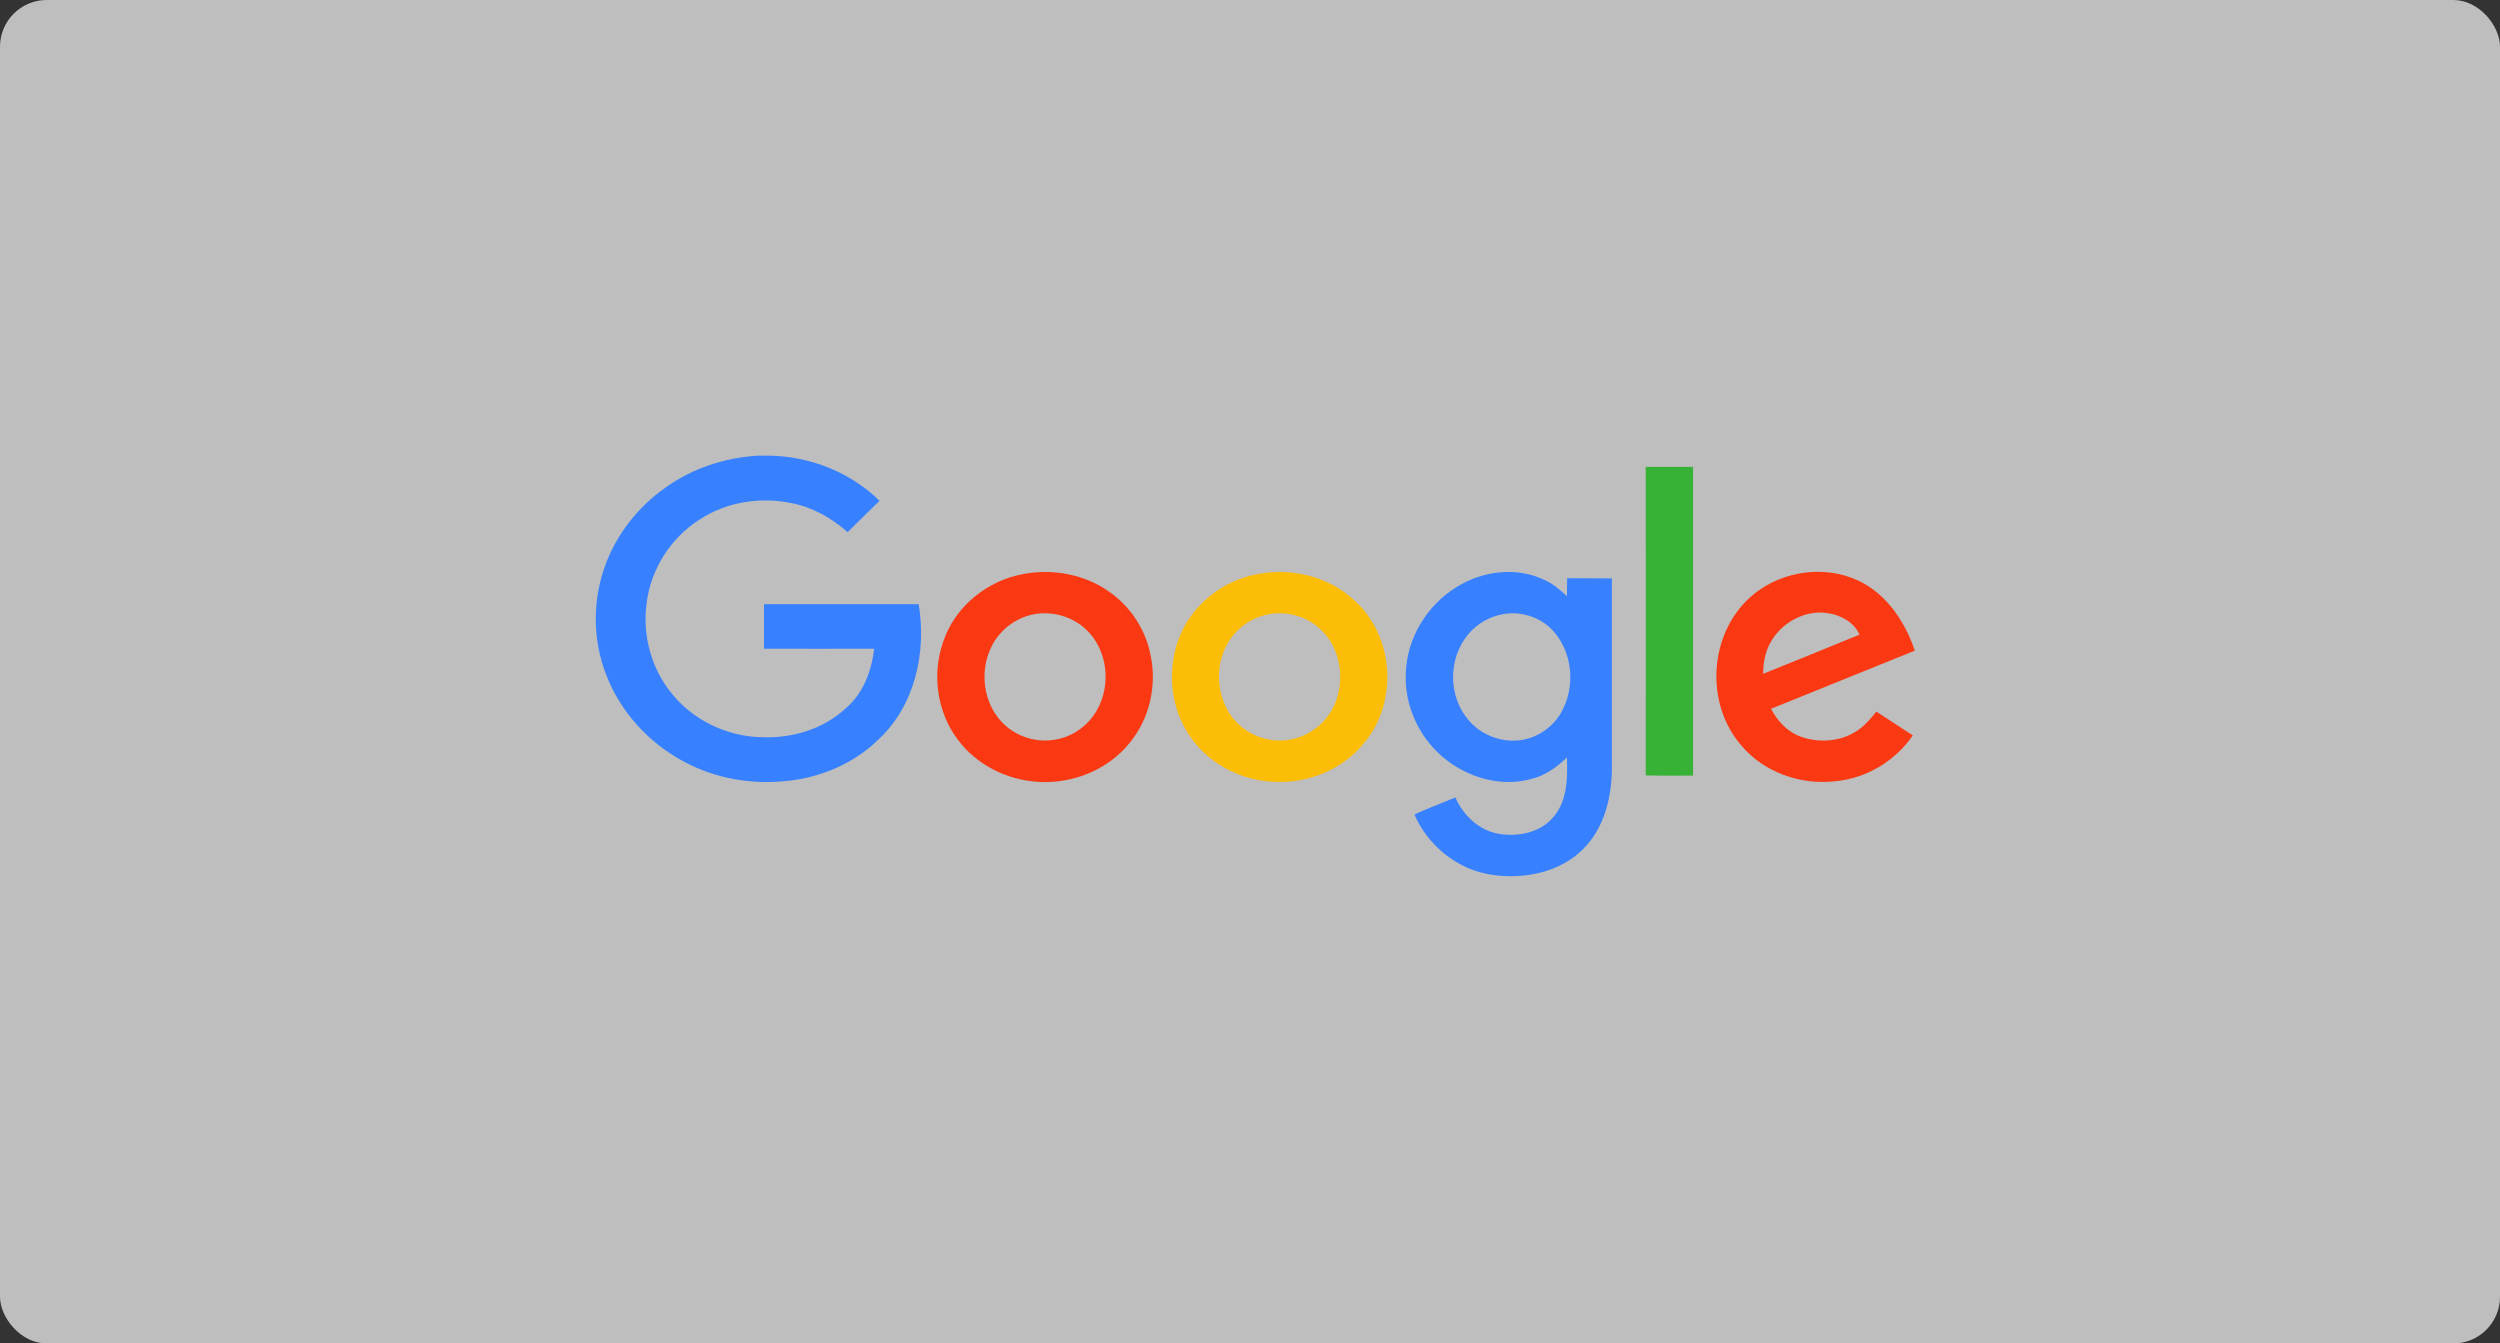 <svg width="214" height="115" viewBox="0 0 214 115" fill="none" xmlns="http://www.w3.org/2000/svg">
<rect x="0" y="0" width="214" height="115" fill="#333333" stroke="none"/>
<rect width="214" height="115" rx="4" fill="white" fill-opacity="0.68"/>
<g clip-path="url(#clip0_219_812)">
<path d="M64.905 39.003H65.909C69.395 39.077 72.824 40.447 75.287 42.871C74.377 43.778 73.449 44.648 72.559 45.554C71.176 44.333 69.509 43.389 67.69 43.056C65 42.501 62.101 43.001 59.847 44.499C57.384 46.072 55.717 48.737 55.357 51.587C54.959 54.4 55.774 57.361 57.65 59.545C59.449 61.673 62.196 63.005 65.038 63.098C67.69 63.246 70.456 62.45 72.388 60.636C73.904 59.36 74.605 57.416 74.832 55.529C71.687 55.529 68.543 55.547 65.398 55.529V51.717H78.64C79.322 55.806 78.337 60.414 75.154 63.338C73.032 65.411 70.096 66.632 67.103 66.873C64.204 67.15 61.211 66.614 58.635 65.244C55.547 63.634 53.084 60.914 51.871 57.713C50.735 54.77 50.716 51.439 51.777 48.478C52.743 45.776 54.599 43.389 56.986 41.724C59.279 40.077 62.063 39.17 64.905 39.003Z" fill="#3780FF"/>
<path d="M140.873 39.965H144.927V66.392C143.582 66.392 142.218 66.41 140.873 66.373C140.892 57.583 140.873 48.774 140.873 39.965Z" fill="#38B137"/>
<path d="M87.658 49.126C90.159 48.663 92.868 49.181 94.933 50.643C96.808 51.939 98.115 53.974 98.513 56.195C99.025 58.767 98.38 61.58 96.675 63.616C94.838 65.892 91.826 67.114 88.889 66.928C86.199 66.78 83.585 65.466 81.993 63.32C80.194 60.951 79.758 57.694 80.743 54.918C81.728 51.939 84.513 49.663 87.658 49.126ZM88.226 52.642C87.203 52.901 86.256 53.475 85.574 54.289C83.736 56.436 83.85 59.933 85.877 61.932C87.033 63.079 88.775 63.616 90.386 63.301C91.882 63.042 93.19 62.061 93.909 60.766C95.16 58.564 94.8 55.529 92.886 53.808C91.655 52.697 89.855 52.235 88.226 52.642Z" fill="#FA3913"/>
<path d="M107.739 49.126C110.599 48.589 113.725 49.366 115.866 51.328C119.352 54.382 119.731 60.1 116.756 63.616C114.957 65.837 112.039 67.058 109.16 66.928C106.413 66.854 103.704 65.522 102.074 63.32C100.237 60.895 99.839 57.565 100.881 54.733C101.923 51.846 104.651 49.644 107.739 49.126ZM108.307 52.642C107.284 52.901 106.337 53.475 105.655 54.27C103.836 56.38 103.912 59.822 105.863 61.839C107.019 63.042 108.819 63.634 110.486 63.301C111.963 63.024 113.29 62.061 114.009 60.766C115.241 58.545 114.881 55.51 112.949 53.789C111.717 52.679 109.917 52.235 108.307 52.642Z" fill="#FCBD06"/>
<path d="M124.77 50.199C126.949 48.867 129.848 48.497 132.197 49.644C132.936 49.959 133.542 50.495 134.129 51.032C134.148 50.532 134.129 50.014 134.148 49.496C135.417 49.514 136.687 49.496 137.975 49.514V65.837C137.956 68.298 137.312 70.907 135.493 72.702C133.504 74.682 130.454 75.293 127.707 74.886C124.77 74.46 122.213 72.369 121.076 69.723C122.213 69.186 123.406 68.76 124.581 68.261C125.244 69.778 126.589 71.074 128.275 71.37C129.961 71.666 131.912 71.259 133.011 69.889C134.186 68.483 134.186 66.558 134.129 64.837C133.258 65.67 132.254 66.41 131.041 66.688C128.408 67.409 125.509 66.521 123.482 64.782C121.436 63.042 120.224 60.359 120.337 57.694C120.394 54.678 122.137 51.772 124.77 50.199ZM128.692 52.568C127.536 52.753 126.456 53.382 125.718 54.252C123.937 56.325 123.937 59.637 125.737 61.673C126.76 62.876 128.408 63.542 129.999 63.375C131.496 63.227 132.879 62.302 133.618 61.025C134.868 58.86 134.659 55.917 132.973 54.03C131.931 52.864 130.264 52.29 128.692 52.568Z" fill="#3780FF"/>
<path d="M149.795 51.143C152.069 49.07 155.573 48.367 158.491 49.459C161.257 50.477 163.018 53.049 163.909 55.695C159.798 57.361 155.706 59.008 151.595 60.673C152.163 61.728 153.035 62.691 154.209 63.079C155.857 63.653 157.828 63.449 159.211 62.376C159.76 61.969 160.196 61.432 160.613 60.914C161.654 61.599 162.696 62.265 163.738 62.95C162.261 65.115 159.779 66.632 157.108 66.873C154.152 67.224 151.008 66.114 149.094 63.856C145.949 60.303 146.253 54.344 149.795 51.143ZM151.822 54.566C151.178 55.473 150.913 56.584 150.932 57.675C153.679 56.565 156.426 55.455 159.173 54.326C158.718 53.29 157.619 52.66 156.502 52.494C154.702 52.179 152.826 53.123 151.822 54.566Z" fill="#FA3913"/>
</g>
<defs>
<clipPath id="clip0_219_812">
<rect width="112.909" height="36" fill="white" transform="translate(51 39)"/>
</clipPath>
</defs>
</svg>
